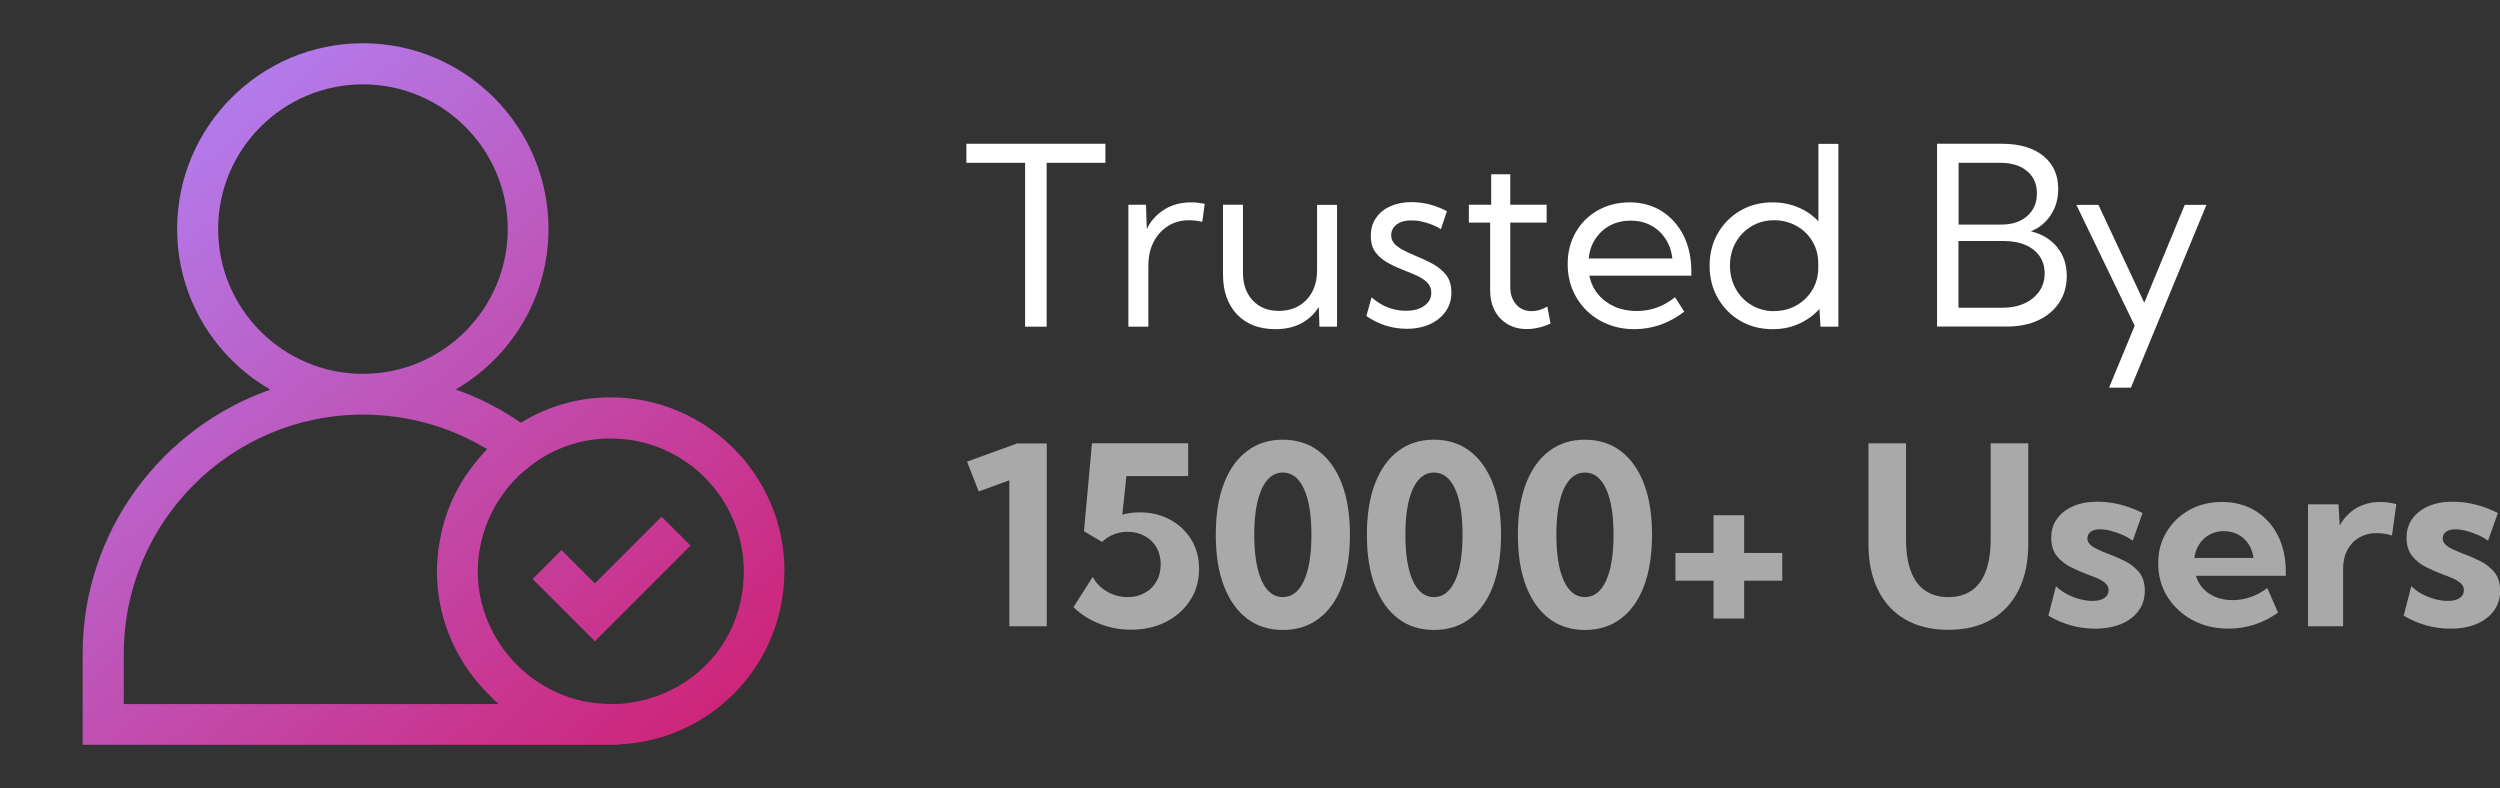 <?xml version="1.0" encoding="UTF-8"?><svg id="Layer_2" xmlns="http://www.w3.org/2000/svg" width="190.25" height="60" xmlns:xlink="http://www.w3.org/1999/xlink" viewBox="0 0 190.25 60"><rect x="0" y="0" width="190.25" height="60" fill="#333333" stroke="none"/><defs><style>.cls-1{fill:#fff;}.cls-2{fill:#a9a9a9;}.cls-3{fill:none;}.cls-4{fill:url(#linear-gradient);}</style><linearGradient id="linear-gradient" x1="3.5" y1="10.85" x2="55.07" y2="70.08" gradientUnits="userSpaceOnUse"><stop offset="0" stop-color="#b084f7"/><stop offset="1" stop-color="#d31362"/></linearGradient></defs><g id="Layer_1-2"><g id="trusted_by_users"><rect class="cls-3" width="60" height="60"/><path class="cls-4" d="m59.7,43.47c0-7.3-5.94-13.23-13.23-13.23-2.44,0-4.74.65-6.83,1.93-1.55-1.07-3.21-1.92-4.96-2.53,4.21-2.45,7.06-7,7.06-12.22,0-7.79-6.34-14.13-14.13-14.13s-14.13,6.34-14.13,14.13c0,5.23,2.86,9.79,7.09,12.23-8.3,2.92-14.28,10.81-14.28,20.09v6.94h39.93c.08-.01.16,0,.24,0,.09,0,.16,0,.24,0h0s.42,0,.42,0v-.03c7.06-.34,12.57-6.11,12.57-13.2ZM16.6,17.43c0-6.07,4.94-11.01,11.02-11.01s11.02,4.94,11.02,11.01-4.94,11.02-11.02,11.02-11.02-4.94-11.02-11.02Zm20.89,35.74l.45.41H9.42v-3.83c0-10.04,8.16-18.2,18.2-18.2,3.25,0,6.43.86,9.19,2.48l.26.15-.21.22c-.09.1-.17.2-.26.3-.11.13-.23.26-.33.39-.23.27-.44.56-.64.84-.07.09-.14.19-.2.28-.54.82-.99,1.69-1.33,2.6-.03.07-.05.14-.07.21-.14.38-.26.77-.36,1.17-.03.12-.06.23-.08.35-.08.36-.15.73-.2,1.1-.02.12-.04.24-.05.37-.05.48-.09.96-.09,1.45,0,2.35.62,4.55,1.7,6.46.04.06.08.12.11.19.18.31.37.62.58.91.08.11.16.22.25.33.18.24.36.47.55.69.11.13.23.26.35.39.18.19.36.38.55.56.06.05.1.11.16.17Zm9.51.39h-.02s-.13.01-.21.02c0,0,0,0,0,0-.1,0-.19,0-.29,0-.21,0-.41-.02-.61-.03-.18-.01-.37-.02-.55-.04-.14-.02-.27-.04-.41-.06-.2-.03-.4-.06-.6-.11-.09-.02-.18-.05-.28-.07-.24-.06-.48-.12-.71-.2-.04-.01-.07-.03-.1-.04-3.67-1.26-6.4-4.59-6.81-8.55-.03-.29-.04-.59-.05-.89,0-.04,0-.08,0-.12,0-.03,0-.06,0-.09,0-.36.02-.72.07-1.08.28-2.3,1.36-4.47,3.05-6.1,0,0,0,0,.01-.01.2-.19.41-.36.63-.53.14-.11.26-.23.41-.33l.42-.3h0c1.63-1.09,3.54-1.66,5.53-1.66,5.58,0,10.12,4.54,10.12,10.12s-4.2,9.76-9.59,10.09Zm3.35-14.24l2.2,2.2-7.28,7.28-4.74-4.74,2.2-2.2,2.54,2.54,5.08-5.08Z"/><path class="cls-1" d="m79.64,24.86h-1.63v-12.47h-4.47v-1.45h10.58v1.45h-4.47v12.47Z"/><path class="cls-1" d="m87.39,24.86h-1.52v-9.28h1.34l.06,1.84c.32-.64.77-1.13,1.36-1.49.58-.36,1.26-.53,2.02-.53.17,0,.34,0,.51.03s.35.05.52.08l-.19,1.37c-.34-.08-.68-.12-1.01-.12-.61,0-1.14.15-1.61.45-.47.3-.83.71-1.09,1.22s-.39,1.12-.39,1.79v4.64Z"/><path class="cls-1" d="m101.75,24.86h-1.34l-.05-1.5c-.34.54-.79.96-1.34,1.25-.55.29-1.21.44-1.96.44-1.23,0-2.2-.37-2.92-1.12-.71-.75-1.07-1.76-1.07-3.06v-5.29h1.52v5.18c0,.88.25,1.58.75,2.11.5.53,1.16.79,1.99.79s1.57-.28,2.1-.85c.53-.57.8-1.31.8-2.23v-4.99h1.52v9.28Z"/><path class="cls-1" d="m103.98,24.05l.4-1.43c.22.21.48.39.76.55s.58.27.9.36c.32.08.63.12.96.12.58,0,1.04-.13,1.39-.38.35-.25.53-.58.53-.99,0-.3-.09-.54-.27-.74-.18-.2-.42-.36-.72-.51s-.62-.28-.96-.41c-.41-.16-.83-.34-1.23-.55s-.75-.47-1.02-.81c-.27-.33-.4-.77-.4-1.32s.13-.97.39-1.35.62-.68,1.09-.89c.47-.21,1-.32,1.61-.32.92,0,1.82.23,2.7.69l-.46,1.37c-.2-.13-.43-.25-.69-.35-.26-.1-.53-.18-.8-.24s-.53-.08-.77-.08c-.45,0-.82.1-1.1.31-.28.21-.42.48-.42.83,0,.2.06.38.17.54.11.16.31.33.58.49.27.16.65.34,1.13.54.43.17.85.37,1.26.59.41.22.76.5,1.03.84.27.34.41.79.41,1.34s-.14,1.03-.43,1.44c-.29.42-.69.74-1.2.98-.51.23-1.1.35-1.77.35-1.11,0-2.14-.33-3.1-.99Z"/><path class="cls-1" d="m117.99,24.63c-.61.27-1.21.41-1.79.41s-1.04-.12-1.47-.37c-.42-.25-.75-.59-.98-1.03s-.35-.96-.35-1.54v-5.16h-1.62v-1.36h1.7v-2.32h1.45v2.32h2.77v1.36h-2.77v4.88c0,.56.15,1.01.45,1.35.3.34.69.51,1.18.51.4,0,.79-.12,1.19-.35l.25,1.31Z"/><path class="cls-1" d="m128.17,23.72c-1.15.88-2.42,1.33-3.8,1.33-.96,0-1.83-.22-2.6-.65s-1.37-1.02-1.81-1.77c-.44-.75-.66-1.59-.66-2.53s.21-1.71.61-2.42c.41-.71.97-1.27,1.68-1.67s1.52-.61,2.42-.61,1.75.22,2.45.67,1.26,1.06,1.66,1.86.59,1.71.59,2.75v.3h-7.76c.11.54.33,1.02.67,1.42.33.4.75.71,1.26.94.5.22,1.07.33,1.68.33,1.06,0,2.04-.35,2.91-1.05l.71,1.11Zm-7.28-4.05h6.38c-.07-.58-.25-1.08-.53-1.51-.29-.43-.66-.77-1.11-1.01-.45-.24-.97-.36-1.54-.36s-1.09.12-1.55.36c-.46.24-.83.58-1.12,1.01-.29.43-.46.93-.52,1.51Z"/><path class="cls-1" d="m139.89,24.86h-1.35l-.08-1.35c-.43.48-.95.85-1.56,1.13s-1.28.41-2.01.41c-.91,0-1.72-.21-2.45-.63-.72-.42-1.29-1-1.71-1.73-.42-.73-.63-1.55-.63-2.47s.21-1.75.63-2.47c.42-.73.99-1.3,1.71-1.72.72-.42,1.54-.63,2.45-.63.71,0,1.36.13,1.95.38.6.25,1.11.61,1.54,1.06v-5.89h1.52v13.92Zm-4.87-1.19c.62,0,1.18-.14,1.69-.43.51-.29.91-.68,1.21-1.18.3-.5.45-1.06.45-1.69v-.32c0-.63-.15-1.2-.45-1.69-.3-.5-.7-.89-1.21-1.17-.51-.28-1.07-.43-1.69-.43s-1.22.15-1.73.46-.91.71-1.2,1.23c-.29.52-.44,1.11-.44,1.76s.15,1.25.44,1.77c.29.52.69.94,1.2,1.24.51.3,1.08.46,1.73.46Z"/><path class="cls-1" d="m147.41,24.86v-13.92h4.94c1.33,0,2.38.31,3.14.92.76.61,1.14,1.45,1.14,2.52,0,.76-.19,1.42-.57,1.99-.38.57-.88.98-1.51,1.23.85.21,1.51.61,2,1.21.49.6.73,1.33.73,2.19,0,.77-.19,1.44-.57,2.02-.38.58-.91,1.03-1.59,1.35-.68.32-1.48.48-2.38.48h-5.32Zm1.63-7.77h3.27c.82,0,1.47-.22,1.96-.65.49-.43.74-1,.74-1.72s-.25-1.28-.75-1.7c-.5-.42-1.18-.63-2.05-.63h-3.16v4.69Zm0,6.33h3.33c.64,0,1.21-.11,1.69-.33.48-.22.86-.53,1.13-.92s.41-.85.41-1.36-.13-.94-.38-1.31c-.26-.37-.62-.66-1.09-.86s-1.02-.3-1.65-.3h-3.44v5.08Z"/><path class="cls-1" d="m162.16,29.5h-1.66l1.95-4.71-4.44-9.2h1.68l3.49,7.45,3.08-7.45h1.65l-5.75,13.92Z"/><path class="cls-2" d="m79.67,47.66h-2.86v-11.11l-2.33.85-.89-2.27,3.8-1.38h2.27v13.92Z"/><path class="cls-2" d="m81.68,46.22l1.48-2.32c.24.46.6.84,1.09,1.12.48.28,1,.42,1.57.42.49,0,.92-.11,1.3-.32.38-.21.67-.5.89-.88.21-.37.32-.8.32-1.29s-.11-.92-.32-1.29c-.21-.37-.51-.66-.9-.87-.38-.21-.82-.32-1.31-.32-.37,0-.72.07-1.05.2-.33.13-.62.32-.88.57l-1.38-.81.61-6.7h7.32v2.5h-4.7l-.31,2.94c.41-.12.85-.18,1.32-.18.87,0,1.64.19,2.32.56.68.37,1.22.88,1.61,1.52.39.64.59,1.38.59,2.22,0,.89-.22,1.69-.67,2.38-.45.7-1.06,1.25-1.84,1.65-.78.4-1.67.6-2.67.6-.83,0-1.63-.15-2.4-.45-.76-.3-1.42-.72-1.98-1.27Z"/><path class="cls-2" d="m97.62,47.94c-1.04,0-1.94-.28-2.7-.85-.76-.57-1.35-1.39-1.77-2.47-.42-1.08-.63-2.39-.63-3.93s.21-2.84.63-3.92c.42-1.08,1.01-1.9,1.77-2.46.76-.57,1.66-.85,2.7-.85s1.95.28,2.71.85c.76.57,1.35,1.39,1.77,2.46.42,1.08.63,2.38.63,3.92s-.21,2.85-.62,3.93-1,1.9-1.77,2.47c-.76.57-1.67.85-2.71.85Zm0-2.5c.69,0,1.23-.42,1.61-1.24.38-.83.57-1.99.57-3.5s-.19-2.68-.57-3.5c-.38-.83-.92-1.24-1.61-1.24s-1.21.41-1.6,1.24c-.38.83-.57,1.99-.57,3.5s.19,2.67.57,3.5c.38.83.92,1.24,1.6,1.24Z"/><path class="cls-2" d="m109.12,47.94c-1.04,0-1.94-.28-2.7-.85-.76-.57-1.35-1.39-1.77-2.47-.42-1.08-.63-2.39-.63-3.93s.21-2.84.63-3.92c.42-1.08,1.01-1.9,1.77-2.46.76-.57,1.66-.85,2.7-.85s1.95.28,2.71.85c.76.57,1.35,1.39,1.77,2.46.42,1.08.63,2.38.63,3.92s-.21,2.85-.62,3.93-1,1.9-1.77,2.47c-.76.57-1.67.85-2.71.85Zm0-2.5c.69,0,1.23-.42,1.61-1.24.38-.83.57-1.99.57-3.5s-.19-2.68-.57-3.5c-.38-.83-.92-1.24-1.61-1.24s-1.21.41-1.6,1.24c-.38.83-.57,1.99-.57,3.5s.19,2.67.57,3.5c.38.83.92,1.24,1.6,1.24Z"/><path class="cls-2" d="m120.61,47.94c-1.04,0-1.94-.28-2.7-.85-.76-.57-1.35-1.39-1.77-2.47-.42-1.08-.63-2.39-.63-3.93s.21-2.84.63-3.92c.42-1.08,1.01-1.9,1.77-2.46.76-.57,1.66-.85,2.7-.85s1.95.28,2.71.85c.76.57,1.35,1.39,1.77,2.46.42,1.08.63,2.38.63,3.92s-.21,2.85-.62,3.93-1,1.9-1.77,2.47c-.76.57-1.67.85-2.71.85Zm0-2.5c.69,0,1.23-.42,1.61-1.24.38-.83.57-1.99.57-3.5s-.19-2.68-.57-3.5c-.38-.83-.92-1.24-1.61-1.24s-1.21.41-1.6,1.24c-.38.83-.57,1.99-.57,3.5s.19,2.67.57,3.5c.38.83.92,1.24,1.6,1.24Z"/><path class="cls-2" d="m135.63,44.19h-2.9v2.88h-2.33v-2.88h-2.9v-2.11h2.9v-2.87h2.33v2.87h2.9v2.11Z"/><path class="cls-2" d="m154.35,33.74v7.65c0,1.36-.24,2.53-.73,3.51-.49.98-1.18,1.73-2.09,2.25-.91.52-1.99.78-3.26.78s-2.35-.26-3.26-.78-1.61-1.27-2.09-2.25c-.49-.98-.73-2.15-.73-3.51v-7.65h2.86v7.3c0,.97.12,1.78.37,2.43.24.65.6,1.14,1.08,1.47.48.33,1.07.5,1.77.5s1.29-.17,1.77-.5c.48-.33.84-.82,1.08-1.47.24-.65.37-1.46.37-2.43v-7.3h2.86Z"/><path class="cls-2" d="m155.88,46.86l.58-2.26c.19.2.43.39.75.57.31.17.65.31,1.01.41.36.1.7.15,1.02.15.38,0,.68-.07.9-.22s.32-.34.32-.59c0-.21-.07-.38-.22-.52-.15-.14-.34-.26-.58-.37-.25-.11-.51-.21-.81-.32-.4-.15-.82-.33-1.24-.54-.42-.21-.78-.48-1.07-.84-.29-.35-.44-.82-.44-1.4s.14-1.04.44-1.45c.29-.41.7-.73,1.23-.96.53-.23,1.15-.34,1.86-.34,1.14,0,2.29.29,3.42.86l-.75,2.11c-.2-.15-.45-.3-.74-.43-.3-.13-.6-.24-.91-.32-.31-.08-.59-.12-.84-.12-.3,0-.54.06-.71.19s-.25.29-.25.51c0,.16.06.3.18.43.12.13.29.25.52.36.23.11.52.24.86.37.42.15.85.34,1.28.55.43.21.79.5,1.09.85.29.36.44.83.44,1.42s-.16,1.08-.47,1.51c-.31.43-.75.77-1.32,1.01-.57.24-1.23.36-1.99.36-1.27,0-2.45-.33-3.55-.98Z"/><path class="cls-2" d="m173.36,46.62c-1.15.82-2.41,1.22-3.78,1.22-1.01,0-1.92-.22-2.73-.65-.81-.44-1.44-1.03-1.91-1.78s-.7-1.59-.7-2.53.21-1.7.64-2.4c.42-.71,1-1.26,1.73-1.67.73-.41,1.56-.61,2.49-.61s1.8.22,2.53.67,1.3,1.07,1.71,1.87.61,1.73.61,2.78v.3h-6.84c.11.37.29.69.54.96.25.28.57.49.95.65.38.16.82.24,1.3.24.95,0,1.83-.31,2.64-.92l.82,1.87Zm-6.37-4.16h4.5c-.05-.4-.18-.76-.38-1.06-.2-.31-.46-.55-.79-.72-.32-.17-.69-.26-1.09-.26s-.77.09-1.09.27c-.32.18-.58.42-.77.72-.2.3-.33.65-.38,1.05Z"/><path class="cls-2" d="m178.3,47.66h-2.66v-9.28h2.32l.09,1.61c.31-.56.73-1,1.26-1.32.53-.31,1.14-.47,1.83-.47.2,0,.4.01.6.04.2.03.41.07.62.12l-.33,2.39c-.41-.12-.79-.18-1.16-.18-.51,0-.96.12-1.35.35-.39.23-.68.55-.9.96-.21.41-.31.89-.31,1.44v4.32Z"/><path class="cls-2" d="m182.92,46.86l.58-2.26c.19.2.43.39.75.57.31.17.65.31,1.01.41.36.1.7.15,1.02.15.38,0,.68-.07.9-.22s.32-.34.32-.59c0-.21-.07-.38-.22-.52-.15-.14-.34-.26-.58-.37-.25-.11-.51-.21-.81-.32-.4-.15-.82-.33-1.24-.54-.42-.21-.78-.48-1.07-.84-.29-.35-.44-.82-.44-1.4s.14-1.04.44-1.45c.29-.41.7-.73,1.23-.96.53-.23,1.15-.34,1.86-.34,1.14,0,2.29.29,3.42.86l-.75,2.11c-.2-.15-.45-.3-.74-.43-.3-.13-.6-.24-.91-.32-.31-.08-.59-.12-.84-.12-.3,0-.54.06-.71.19s-.25.29-.25.51c0,.16.06.3.18.43.12.13.29.25.52.36.23.11.52.24.86.37.42.15.85.34,1.28.55.43.21.79.5,1.09.85.29.36.44.83.44,1.42s-.16,1.08-.47,1.51c-.31.43-.75.77-1.32,1.01-.57.24-1.23.36-1.99.36-1.27,0-2.45-.33-3.55-.98Z"/></g></g></svg>